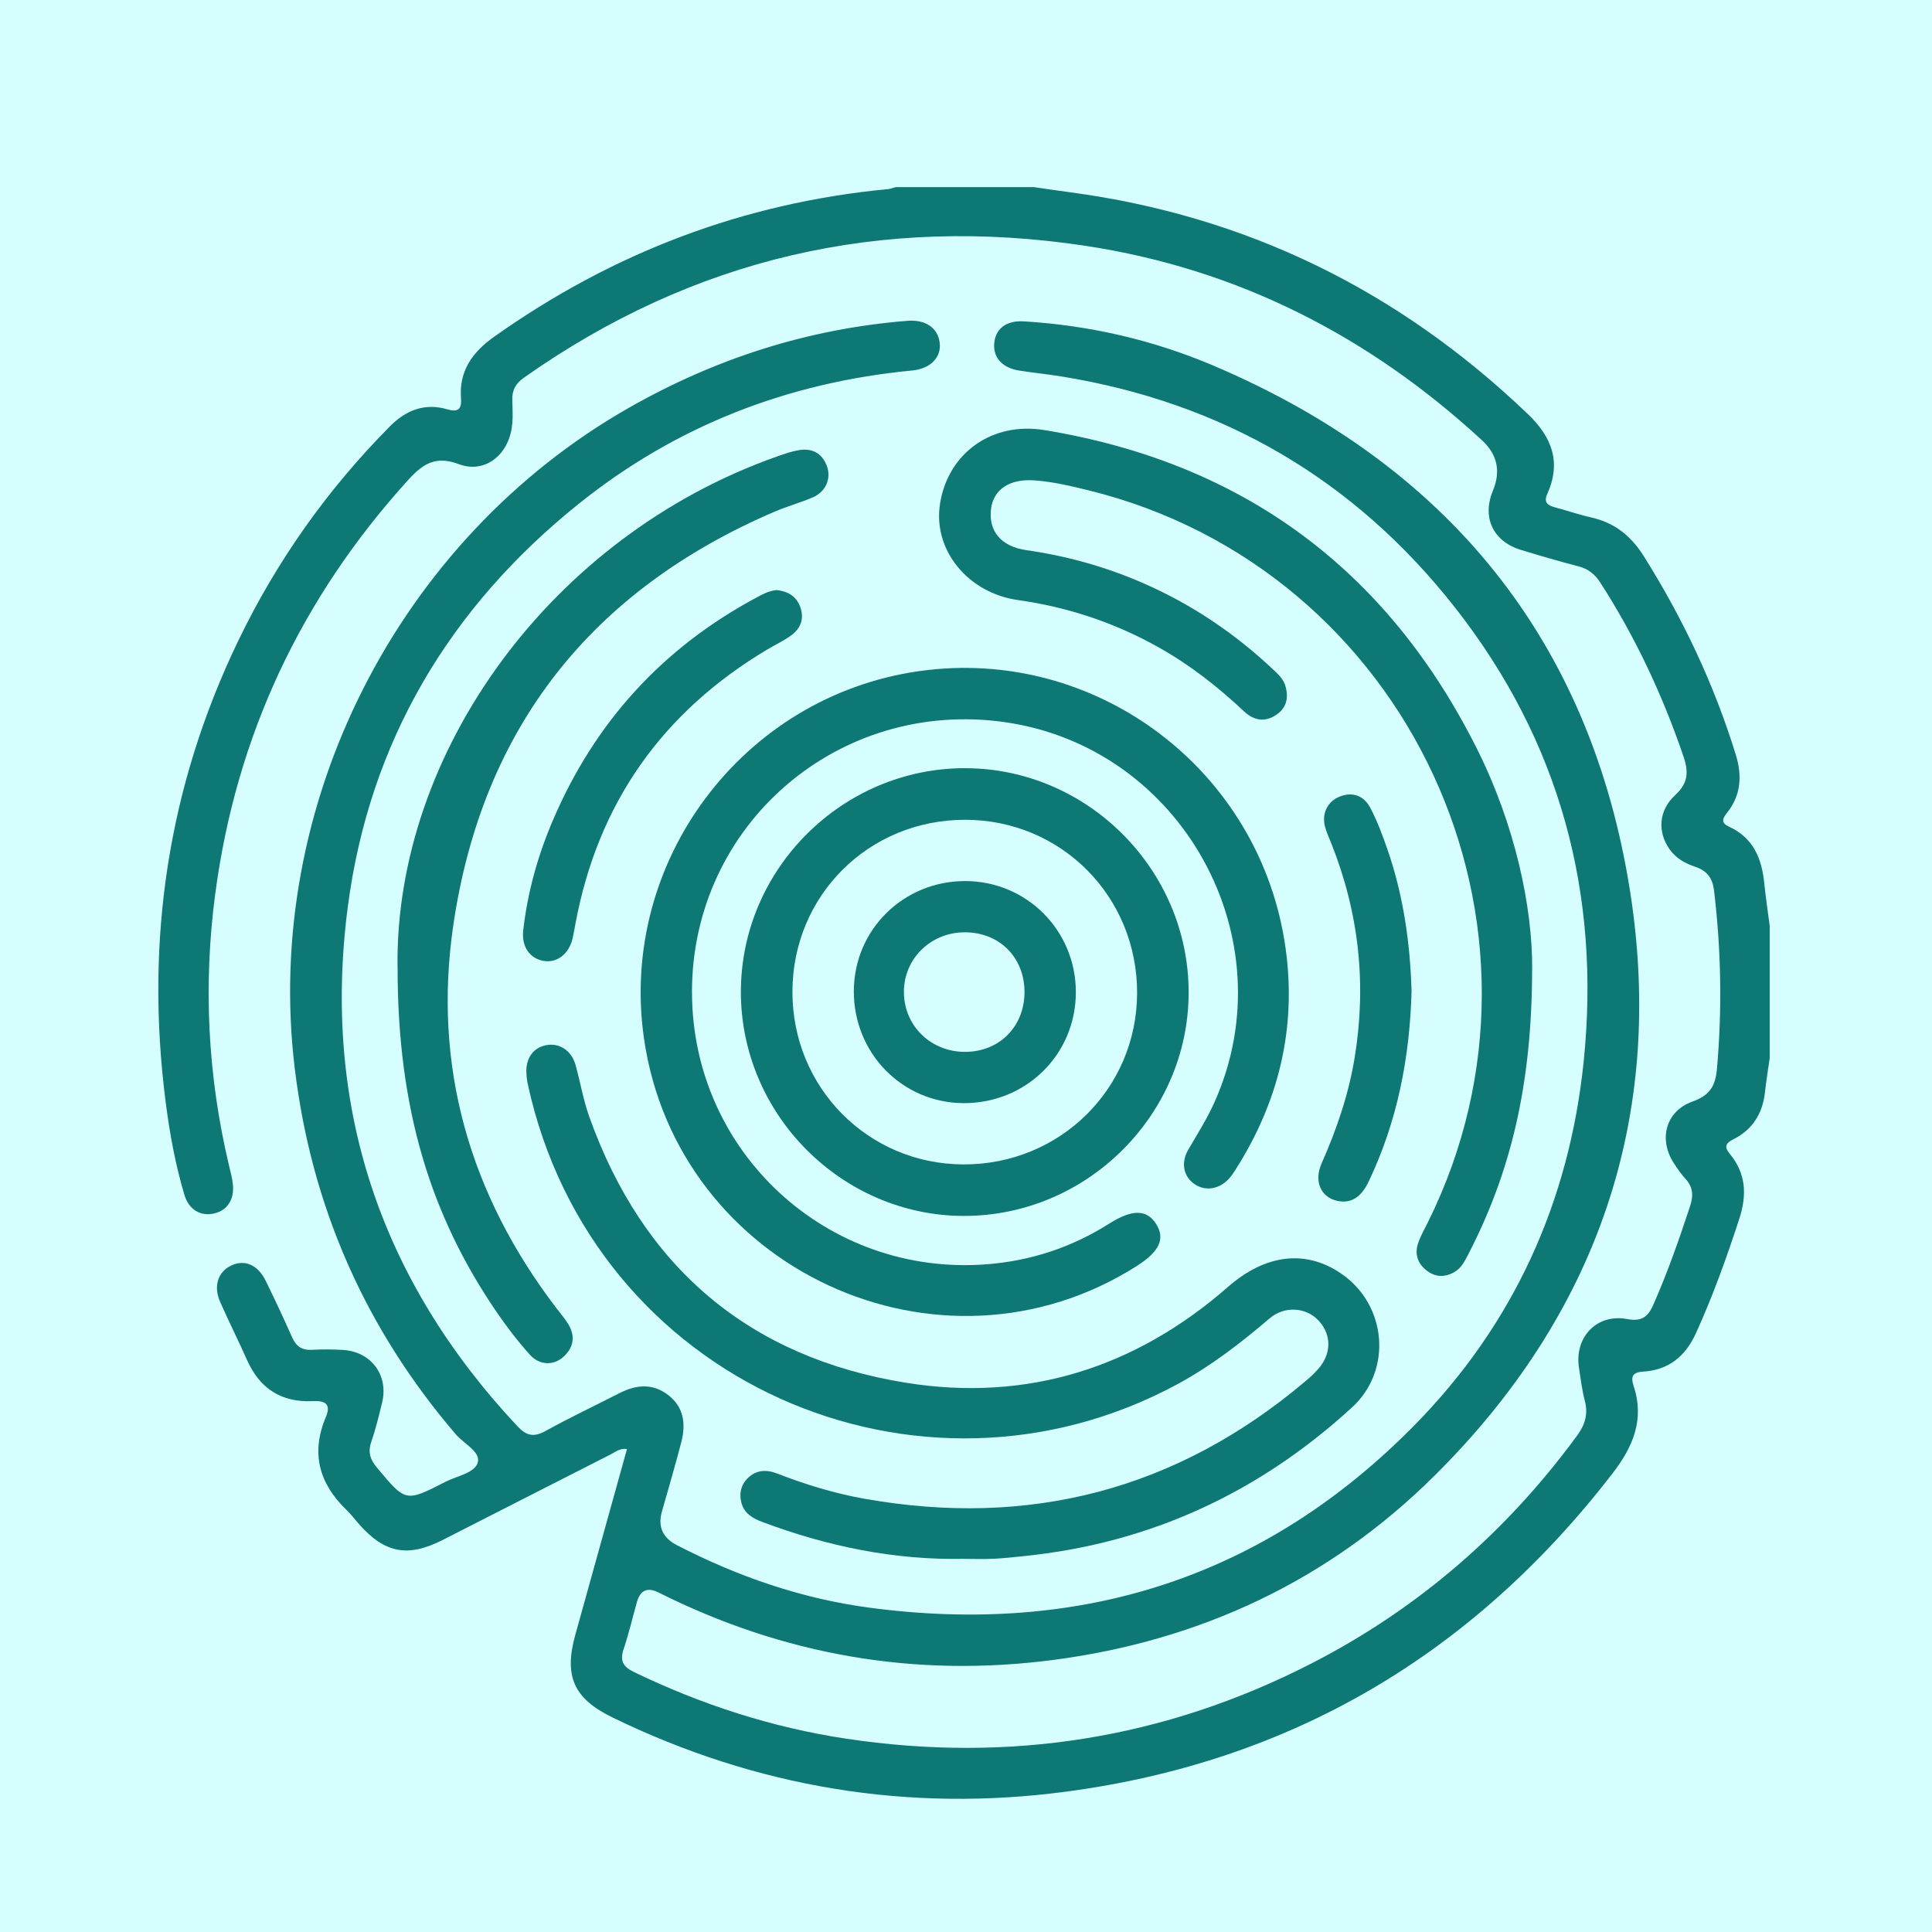 <?xml version="1.0" encoding="UTF-8"?>
<svg xmlns="http://www.w3.org/2000/svg" viewBox="0 0 500 500">
  <defs>
    <style>
      .cls-1 {
        fill: #d7feff;
      }

      .cls-1, .cls-2 {
        stroke-width: 0px;
      }

      .cls-2 {
        fill: #0d7874;
      }
    </style>
  </defs>
  <g id="Fundos">
    <rect class="cls-1" x="-30" y="-1068" width="2112" height="6805"></rect>
  </g>
  <g id="_Ícones" data-name="Ícones">
    <g id="Cedro">
      <g>
        <path class="cls-2" d="M458,273.84c-.42,2.94-.91,5.87-1.23,8.82-.6,5.55-3.24,9.73-8.25,12.23-1.99,1-2.31,1.98-.88,3.69,4.23,5.08,4.5,10.66,2.5,16.81-3.28,10.06-6.84,19.99-11.23,29.64-2.74,6.03-7.11,9.54-13.66,9.94-2.84.17-3.22,1.42-2.5,3.6,2.91,8.79-.08,15.83-5.52,22.87-35.99,46.58-82.86,74.46-141.26,82.23-40.97,5.45-80.21-1.09-117.43-19.18-10.11-4.91-12.63-10.72-9.64-21.44,4.44-15.91,8.86-31.83,13.36-48.04-1.85-.29-3.01.78-4.24,1.4-14.51,7.36-28.99,14.77-43.49,22.15-8.99,4.57-15,3.41-21.63-4.13-1.07-1.22-2.06-2.53-3.23-3.66-7.09-6.83-9.27-14.72-5.36-23.99,1.42-3.38-.07-4.33-3.33-4.17-8.08.39-13.74-3.18-17.04-10.62-2.25-5.08-4.77-10.04-7-15.13-1.76-4.02-.5-7.74,2.89-9.34,3.47-1.64,6.87-.23,8.92,3.93,2.39,4.86,4.68,9.78,6.89,14.73,1.02,2.28,2.54,3.29,5.06,3.15,2.7-.14,5.43-.14,8.13.04,7.27.48,11.76,6.57,10.06,13.61-.83,3.42-1.66,6.86-2.81,10.19-.92,2.66-.26,4.57,1.47,6.65,7.43,8.91,7.4,8.99,17.73,3.67,2.98-1.54,7.64-2.24,8.38-5.06.72-2.72-3.65-4.83-5.72-7.25-23.42-27.35-37.3-58.88-41.65-94.6-8.3-68.08,26.63-137.01,86.53-171.08,22.38-12.73,46.28-20.41,71.97-22.47,4.72-.38,7.91,1.79,8.4,5.66.47,3.74-2.33,6.73-7.08,7.19-32.16,3.07-61.13,14.28-86.34,34.51-33.52,26.89-54.2,61.71-59.76,104.29-6.71,51.41,8.29,96.43,43.88,134.41,2.34,2.5,4.23,2.94,7.29,1.25,6.28-3.48,12.79-6.54,19.19-9.82,4.33-2.21,8.6-2.55,12.6.55,4.08,3.16,4.54,7.54,3.35,12.16-1.56,6.03-3.34,12.01-5.03,18.01q-1.63,5.79,3.89,8.65c15.67,8.08,32.15,13.8,49.64,16.15,54.78,7.36,102.39-7.68,141.29-47.24,25.55-25.98,40-57.7,43.74-94.05,4.48-43.5-6.19-82.93-33.22-117.42-26.05-33.24-60.22-53.16-101.97-59.91-3.61-.58-7.25-.95-10.86-1.51-4.31-.66-6.74-3.29-6.51-6.88.25-3.85,3-6.15,7.72-5.86,16.92,1.03,33.32,4.8,48.87,11.39,60.7,25.74,97.81,71.17,108,136.22,9.15,58.45-8.61,109.5-50.72,151.22-27.22,26.97-60.45,42.6-98.56,47.59-35.87,4.69-69.9-1.28-102.19-17.46q-4.26-2.13-5.57,2.45c-1.14,4.04-2.08,8.15-3.42,12.12-1.02,3.02-.29,4.6,2.63,6.01,17.46,8.43,35.72,14.36,54.87,17.25,42.15,6.36,82.37.06,120.35-19.39,27.63-14.15,50.5-33.97,68.87-59.02,2.09-2.85,2.92-5.62,2-9.08-.73-2.74-1.03-5.59-1.49-8.4-1.29-7.89,4.54-14.19,12.44-12.7,4.14.78,5.55-.85,6.96-4.08,3.59-8.21,6.55-16.64,9.34-25.14.9-2.74.78-4.95-1.21-7.09-1.1-1.19-2.03-2.55-2.92-3.91-4.11-6.23-2.23-13.56,4.73-16.06,4.38-1.58,5.94-3.86,6.35-8.41,1.37-15.46,1.1-30.83-.75-46.22-.39-3.24-1.82-5.12-4.9-6.15-2.57-.86-4.96-2.18-6.61-4.53-3.13-4.45-2.88-10.01,1.45-14,3.35-3.08,3.54-5.93,2.15-10.02-5.41-15.87-12.45-30.91-21.54-45.01-1.42-2.2-3.14-3.53-5.66-4.19-4.98-1.29-9.93-2.74-14.85-4.24-7.23-2.19-10.14-8.4-7.27-15.31q3.16-7.6-2.86-13.1c-29.19-26.93-63.21-44.31-102.51-50.28-52.88-8.03-101.51,3.15-145.39,34.11-2.1,1.48-3.09,3.16-3.02,5.74.08,2.83.29,5.69-.38,8.51-1.54,6.5-7.26,10.45-13.43,8.14-5.91-2.21-9.18-.27-13.12,4.07-27.72,30.56-44.49,66.17-49.93,107.01-3.14,23.57-1.99,47.04,3.5,70.23.41,1.71.89,3.43,1.06,5.17.38,3.86-1.49,6.63-4.81,7.42-3.51.83-6.59-.92-7.75-4.81-2.36-7.94-3.84-16.08-4.88-24.28-5.3-41.53.61-81.33,18.83-119.13,9.98-20.7,23.11-39.21,39.29-55.52,4.09-4.12,8.96-6.08,14.79-4.36,2.71.8,3.78.04,3.56-2.81-.55-7.12,2.94-11.97,8.56-15.96,30.64-21.73,64.53-34.67,101.96-38.22.66-.06,1.3-.34,1.95-.51,11.93,0,23.87,0,35.8,0,3.07.44,6.13.9,9.21,1.31,45.84,6.09,85.21,25.46,118.58,57.38,6.32,6.04,8.74,12.52,5.06,20.72-.96,2.14.03,2.94,1.93,3.44,3.14.83,6.22,1.91,9.39,2.62,6.04,1.35,10.31,4.72,13.63,9.99,10.16,16.15,18.23,33.22,23.85,51.45,1.65,5.36,1.37,10.46-2.26,14.99-1.28,1.6-1.61,2.66.6,3.67,6.12,2.81,8.35,8.1,9,14.39.39,3.76.94,7.5,1.43,11.24v34.17Z"></path>
        <path class="cls-2" d="M179.09,256.77c0,41.31,34.92,73.63,76.25,70.43,11.38-.88,22.01-4.37,31.71-10.52,5.95-3.76,9.68-3.71,12.1,0,2.49,3.83.97,7.2-4.94,10.95-50.89,32.35-119,.87-127.56-58.95-6.54-45.69,25.49-88.46,71.14-94.98,45.81-6.55,88.47,25.56,94.91,71.65,2.9,20.7-1.76,39.83-12.98,57.41-.44.68-.89,1.37-1.41,1.99-2.47,2.96-6.16,3.67-9.06,1.77-2.93-1.93-3.74-5.52-1.73-8.98,2.38-4.1,4.93-8.09,6.86-12.45,18.79-42.24-8.49-91.62-54.27-98.19-43.11-6.18-81.04,26.52-81.03,69.86Z"></path>
        <path class="cls-2" d="M249.38,403.43c-17.99.34-35.26-3.23-52.04-9.53-2.53-.95-4.73-2.19-5.46-4.97-.62-2.37-.16-4.62,1.64-6.39,2.2-2.17,4.86-2.26,7.56-1.21,7.35,2.85,14.86,5.16,22.61,6.54,42.74,7.6,80.86-2.3,114.11-30.37,1.14-.96,2.25-1.97,3.24-3.08,3.53-3.91,3.64-8.82.34-12.51-3.22-3.6-8.88-4.07-12.82-.7-7.45,6.35-15.14,12.3-23.77,16.98-66.9,36.24-151.44-.35-168.2-77.62-.2-.92-.31-1.88-.36-2.82-.2-3.85,1.74-6.59,5.07-7.25,3.43-.68,6.59,1.34,7.65,5.1,1.24,4.43,1.99,9.02,3.53,13.34,13.87,38.99,41.4,62.41,82.06,68.93,31.27,5.01,59.3-3.86,83.27-24.82,9.72-8.5,20.1-9.73,29.31-3.43,11.77,8.06,13.31,24.96,2.8,34.6-24.01,22.02-52.17,35.12-84.71,38.48-2.69.28-5.39.58-8.09.71-2.57.12-5.15.03-7.73.03Z"></path>
        <path class="cls-2" d="M396.51,250.88c-.04,29.9-5.53,52.45-16.49,73.67-.94,1.81-1.82,3.66-3.71,4.71-2.52,1.4-4.97,1.26-7.21-.54-2.24-1.8-3.01-4.22-2.11-6.92.63-1.91,1.66-3.7,2.57-5.52,37.94-76.53-5.01-169.06-87.93-189.4-4.61-1.13-9.23-2.23-13.97-2.56-6.42-.44-10.56,2.36-11.18,7.39-.71,5.69,2.54,9.72,9.14,10.67,10.4,1.49,20.41,4.27,30.03,8.45,12.56,5.45,23.77,12.97,33.73,22.34,1.29,1.21,2.65,2.42,3.21,4.14.95,2.97.52,5.72-2.18,7.61-2.99,2.09-5.9,1.59-8.49-.85-6.74-6.33-13.97-12-22.07-16.54-11.37-6.38-23.5-10.42-36.38-12.23-13.02-1.83-22.1-13.02-20.19-24.96,2.11-13.21,13.57-21.24,26.98-19.04,51.32,8.42,88.64,35.99,111.9,82.34,9.94,19.8,14.46,41.05,14.37,57.24Z"></path>
        <path class="cls-2" d="M249.8,198.81c31.73.04,57.91,26.38,57.82,58.17-.09,31.69-26.48,57.81-58.31,57.7-31.54-.11-57.58-26.33-57.57-57.98.01-31.79,26.23-57.93,58.06-57.9ZM249.86,212.16c-25-.06-44.75,19.57-44.78,44.5-.03,24.79,19.54,44.58,44.19,44.69,24.98.11,44.93-19.53,45.01-44.3.08-24.98-19.57-44.83-44.42-44.89Z"></path>
        <path class="cls-2" d="M102.88,250.33c-.69-55.57,39.68-111.58,98.29-132.22,1.78-.63,3.6-1.26,5.45-1.59,3.53-.63,6.17.73,7.4,4.16,1.16,3.24-.36,6.63-3.69,8.05-3.23,1.38-6.66,2.31-9.89,3.7-47.29,20.29-75.51,55.81-83.08,106.69-5.47,36.76,4.16,70.09,26.78,99.62.99,1.29,2.06,2.53,2.91,3.91,1.89,3.09,1.46,6.01-1.18,8.44-2.57,2.37-6.21,2.32-8.75-.5-3.07-3.41-5.89-7.09-8.49-10.88-17.11-24.97-25.77-52.6-25.73-89.37Z"></path>
        <path class="cls-2" d="M200.94,152.71c2.73.27,5.06,1.41,6.14,4.31,1.09,2.91.24,5.45-2.11,7.25-1.92,1.47-4.18,2.5-6.27,3.74-27.18,16.17-43.89,39.71-49.74,70.86-.25,1.33-.46,2.67-.77,3.99-.95,4.05-4.06,6.43-7.53,5.82-3.58-.63-5.72-3.72-5.25-7.89,1.12-9.9,3.79-19.42,7.7-28.55,10.84-25.35,28.4-44.62,52.75-57.64,1.55-.83,3.1-1.69,5.08-1.88Z"></path>
        <path class="cls-2" d="M365.32,256.24c-.46,17.77-3.77,34.1-11.09,49.51-1.99,4.19-4.68,5.81-8.19,5.02-4.2-.94-6.06-5.05-4.02-9.67,3.91-8.83,7.01-17.86,8.57-27.43,3.12-19.03,1.09-37.47-6.04-55.37-.55-1.38-1.18-2.74-1.59-4.17-.99-3.45.52-6.7,3.74-7.97,3.46-1.37,6.33-.14,7.94,2.92,1.82,3.45,3.19,7.17,4.47,10.87,4.16,12,5.83,24.43,6.19,36.29Z"></path>
        <path class="cls-2" d="M249.84,228.02c15.91.04,28.61,12.83,28.59,28.79-.02,16.09-12.89,28.77-29.11,28.68-15.84-.09-28.4-12.94-28.35-29,.05-15.89,12.85-28.51,28.87-28.47ZM265.14,256.66c-.03-8.89-6.48-15.34-15.37-15.38-8.89-.04-15.91,6.85-15.84,15.55.07,8.75,7.09,15.5,16,15.39,8.85-.1,15.24-6.65,15.21-15.56Z"></path>
      </g>
    </g>
  </g>
</svg>
